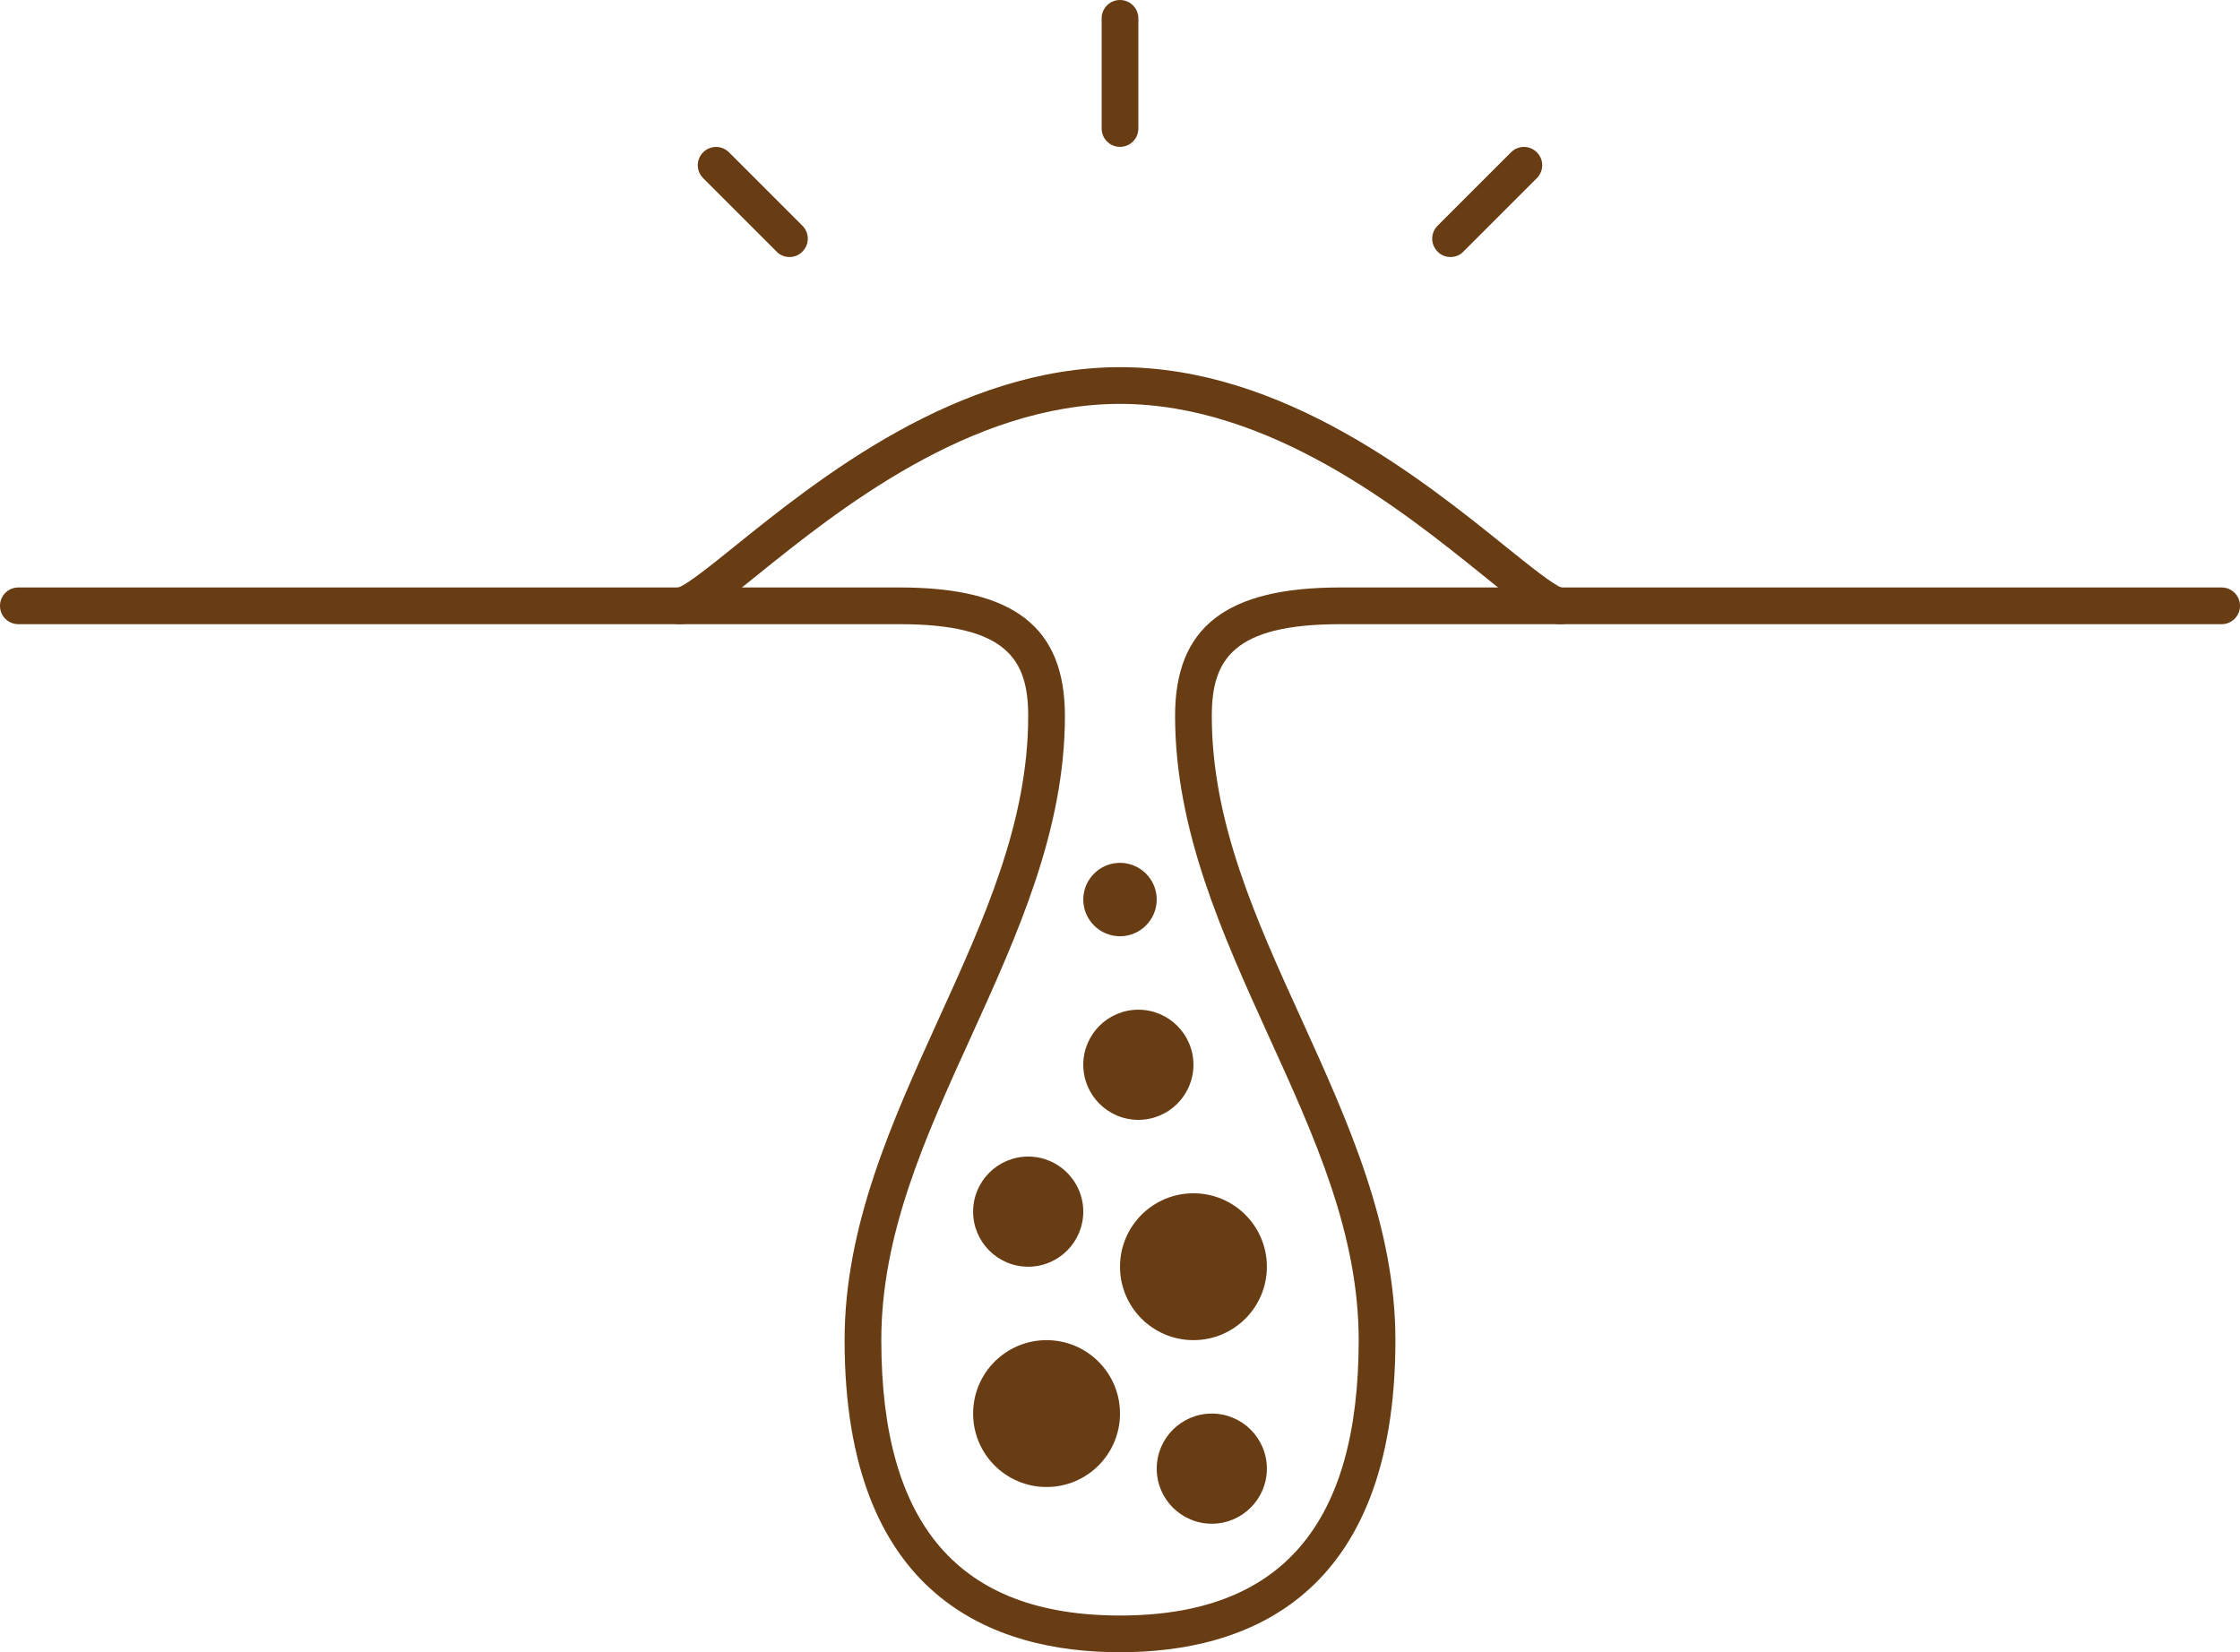 <?xml version="1.0" encoding="UTF-8" standalone="no"?><svg xmlns="http://www.w3.org/2000/svg" xmlns:xlink="http://www.w3.org/1999/xlink" fill="#693d14" height="45" preserveAspectRatio="xMidYMid meet" version="1" viewBox="1.5 9.5 61.0 45.0" width="61" zoomAndPan="magnify"><g id="change1_1"><path d="M 32 54.5 C 28.578 54.5 24.5 53.027 24.5 46 C 24.5 42.891 25.793 40.047 27.043 37.293 C 28.309 34.516 29.5 31.891 29.5 29 C 29.5 27.457 28.914 26.5 26 26.5 L 2 26.5 C 1.723 26.5 1.5 26.277 1.5 26 C 1.5 25.723 1.723 25.5 2 25.5 L 26 25.5 C 29.113 25.5 30.5 26.578 30.5 29 C 30.5 32.109 29.207 34.953 27.957 37.707 C 26.691 40.484 25.5 43.109 25.5 46 C 25.5 51.047 27.625 53.5 32 53.5 C 36.375 53.5 38.5 51.047 38.5 46 C 38.5 43.109 37.309 40.484 36.043 37.707 C 34.793 34.953 33.5 32.109 33.5 29 C 33.5 26.578 34.887 25.5 38 25.5 L 62 25.5 C 62.277 25.5 62.5 25.723 62.5 26 C 62.5 26.277 62.277 26.5 62 26.5 L 38 26.5 C 35.086 26.5 34.5 27.457 34.5 29 C 34.5 31.891 35.691 34.516 36.957 37.293 C 38.207 40.047 39.5 42.891 39.5 46 C 39.5 53.027 35.422 54.5 32 54.5"/><path d="M 44 26.5 C 43.551 26.5 43.055 26.117 41.883 25.168 C 39.715 23.422 36.086 20.5 32 20.5 C 27.914 20.5 24.285 23.422 22.117 25.168 C 20.945 26.117 20.449 26.5 20 26.5 C 19.723 26.5 19.5 26.277 19.5 26 C 19.5 25.734 19.711 25.516 19.973 25.5 C 20.195 25.434 20.883 24.883 21.492 24.391 C 23.762 22.562 27.562 19.5 32 19.5 C 36.438 19.5 40.238 22.562 42.508 24.391 C 43.125 24.887 43.828 25.453 44.035 25.504 C 44.312 25.504 44.52 25.727 44.52 26 C 44.52 26.277 44.277 26.5 44 26.5"/><path d="M 32 48 C 32 46.895 31.105 46 30 46 C 28.895 46 28 46.895 28 48 C 28 49.105 28.895 50 30 50 C 31.105 50 32 49.105 32 48"/><path d="M 36 44 C 36 42.895 35.105 42 34 42 C 32.895 42 32 42.895 32 44 C 32 45.105 32.895 46 34 46 C 35.105 46 36 45.105 36 44"/><path d="M 31 42.5 C 31 41.672 30.328 41 29.5 41 C 28.672 41 28 41.672 28 42.5 C 28 43.328 28.672 44 29.5 44 C 30.328 44 31 43.328 31 42.5"/><path d="M 36 49.5 C 36 48.672 35.328 48 34.5 48 C 33.672 48 33 48.672 33 49.5 C 33 50.328 33.672 51 34.5 51 C 35.328 51 36 50.328 36 49.5"/><path d="M 34 38.5 C 34 37.672 33.328 37 32.5 37 C 31.672 37 31 37.672 31 38.5 C 31 39.328 31.672 40 32.5 40 C 33.328 40 34 39.328 34 38.5"/><path d="M 33 34 C 33 33.449 32.551 33 32 33 C 31.449 33 31 33.449 31 34 C 31 34.551 31.449 35 32 35 C 32.551 35 33 34.551 33 34"/><path d="M 32 13.5 C 31.723 13.5 31.5 13.277 31.5 13 L 31.5 10 C 31.5 9.723 31.723 9.5 32 9.5 C 32.277 9.5 32.5 9.723 32.5 10 L 32.5 13 C 32.5 13.277 32.277 13.5 32 13.5"/><path d="M 41 16.5 C 40.871 16.5 40.742 16.453 40.648 16.352 C 40.453 16.156 40.453 15.844 40.648 15.648 L 42.648 13.648 C 42.844 13.453 43.156 13.453 43.352 13.648 C 43.547 13.844 43.547 14.156 43.352 14.352 L 41.352 16.352 C 41.258 16.453 41.129 16.5 41 16.5"/><path d="M 23 16.5 C 22.871 16.5 22.742 16.453 22.648 16.352 L 20.648 14.352 C 20.453 14.156 20.453 13.844 20.648 13.648 C 20.844 13.453 21.156 13.453 21.352 13.648 L 23.352 15.648 C 23.547 15.844 23.547 16.156 23.352 16.352 C 23.258 16.453 23.129 16.5 23 16.5"/></g></svg>